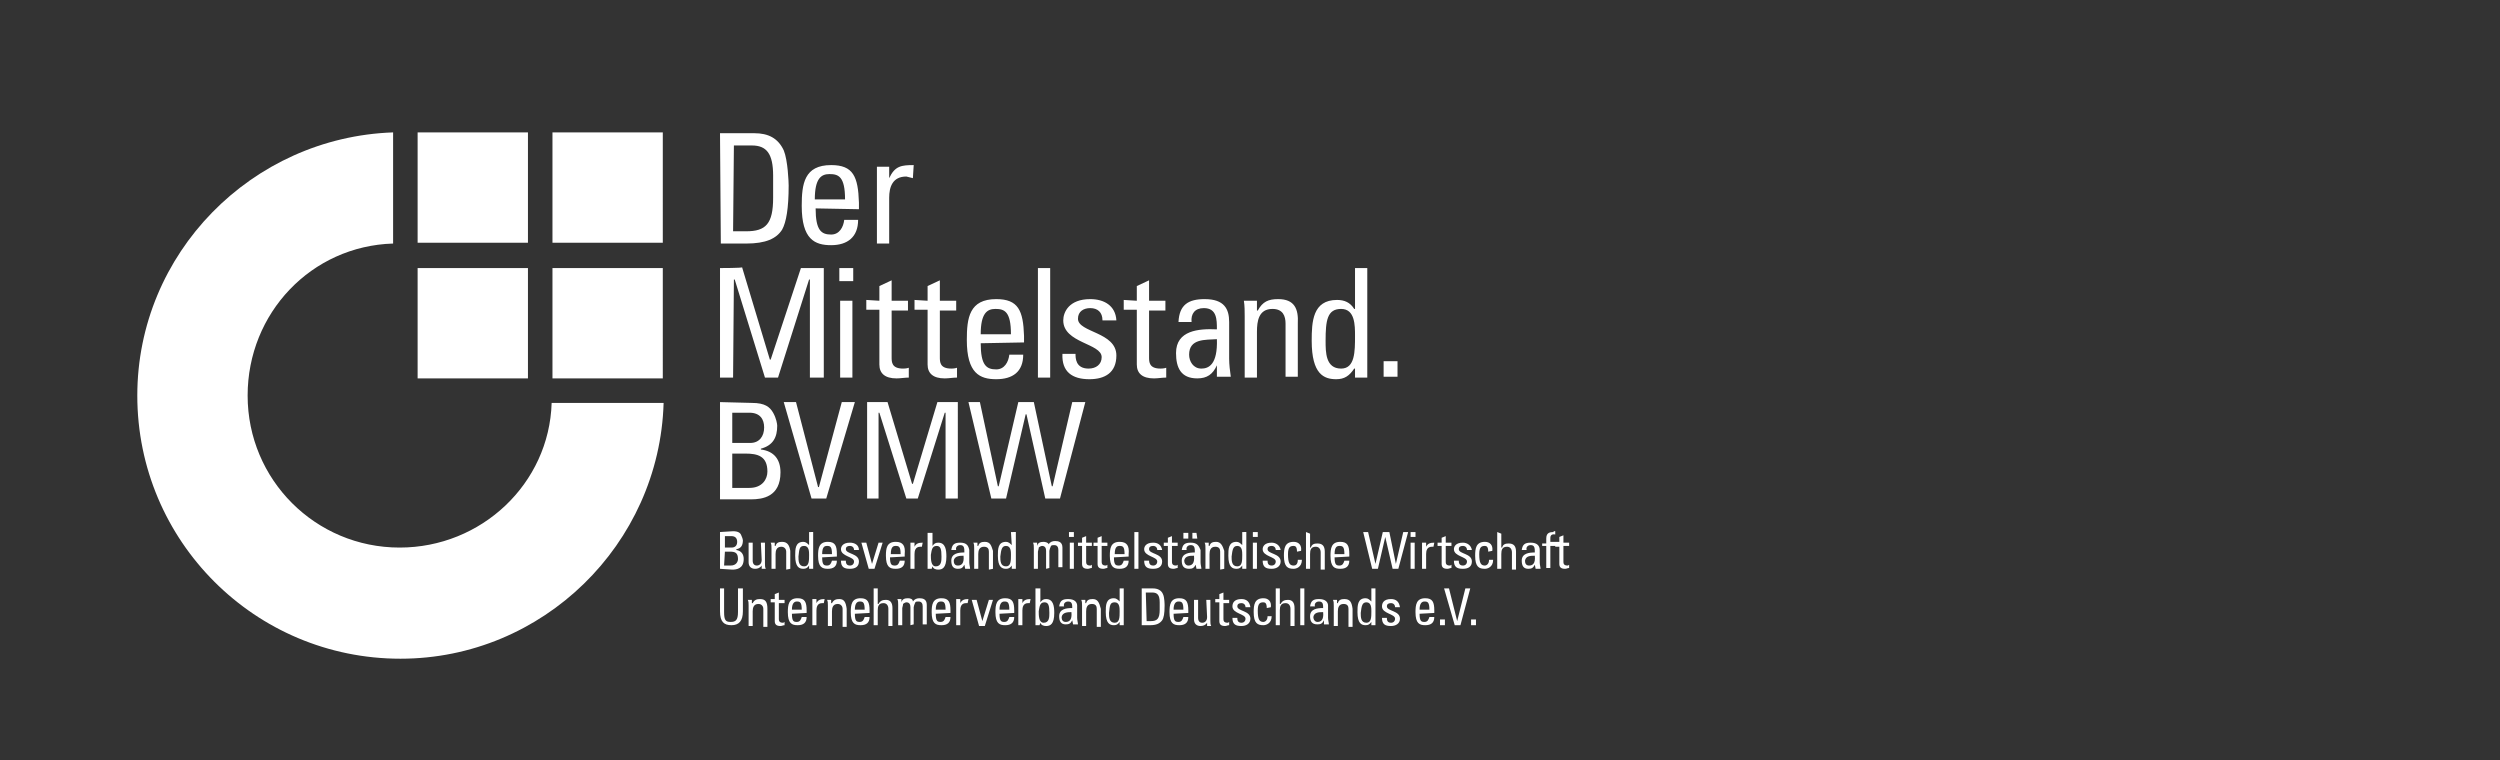 <svg xmlns="http://www.w3.org/2000/svg" xmlns:xlink="http://www.w3.org/1999/xlink" id="Ebene_1" x="0px" y="0px" width="305.9px" height="93px" viewBox="0 0 305.9 93" style="enable-background:new 0 0 305.9 93;" xml:space="preserve"><rect x="0" y="0" width="305.9" height="93" fill="#333333" stroke="none"/><style type="text/css">	.st0{fill:#FFFFFF;}</style><path id="Shape" class="st0" d="M48.1,16.2C30.8,16.8,16.8,31,16.8,48.4c0,17.8,14.4,32.2,32.2,32.2c17.4,0,31.7-14,32.2-31.3H67.5 C67.2,59.2,58.9,67,48.9,67c-10.3,0-18.6-8.3-18.6-18.6c0-10.1,7.8-18.3,17.8-18.6L48.1,16.2L48.1,16.2z M51.1,16.2v13.5h13.5V16.2 H51.1z M67.6,16.2v13.5h13.5V16.2H67.6z M51.1,32.8v13.5h13.5V32.8C64.6,32.8,51.1,32.8,51.1,32.8z M67.6,32.8v13.5h13.5V32.8 C81.1,32.8,67.6,32.8,67.6,32.8z"></path><path id="polygon365" class="st0" d="M88.1,16.3l0.1,13.5h3.1c2.4,0,3.7-0.6,4.4-1.7c0.5-0.9,0.8-2.6,0.8-5.4c0-0.4-0.1-3.1-0.6-4.3 c-0.7-1.5-1.9-2.1-3.6-2.1L88.1,16.3z M89.8,17.8H92c1.8,0,2.6,1,2.6,3.7v2.7c0,3.2-0.9,4.1-3.3,4.1h-1.6L89.8,17.8z M101.7,20.2 c-3.3,0-3.6,2.3-3.6,5c0,4.1,1.6,4.8,3.6,4.8s3.3-1,3.3-3.1h-1.7c-0.1,0.9-0.6,1.8-1.6,1.8c-1.2,0-1.9-0.5-1.9-3.2l5.3,0.1v-0.8 C105,21.6,104.4,20.2,101.7,20.2L101.7,20.2z M111.8,20.2c-1.5,0-2.3,0.1-3,1.6v-1.4h-1.5v9.4h1.5v-5.6c0-1.3,0.4-2.6,2.1-2.6 c0.1,0,0.3,0.1,0.4,0.1c0.1,0,0.3,0.1,0.4,0.1L111.8,20.2L111.8,20.2z M101.5,21.3c1.1,0,1.9,0.3,1.9,3.1h-3.7 C99.7,21.8,100.5,21.3,101.5,21.3z M88.1,32.8v13.4h1.6l0.1-12h0.1l3.7,12h1.6l3.8-12h0.1v12h1.7V32.8h-2.8L94.3,44h-0.1l-3.4-11.3 C90.9,32.8,88.1,32.8,88.1,32.8z M102.7,32.8v1.6h1.7v-1.6H102.7z M127,32.8v13.4h1.5V32.8H127z M165.8,32.8v5h-0.1 c-0.5-0.8-1.2-1.1-2.1-1.1c-3,0-3.1,2.7-3.1,5c0,4.1,1.5,4.7,3,4.7c1,0,1.6-0.4,2.2-1.3h0.1v1.1h1.5V32.8L165.8,32.8z M109.1,34.3 l-1.5,0.7v1.8l-1.6-0.1v1.2h1.6v6.7c0,1.1,0.7,1.7,2.1,1.7c0.5,0,1-0.1,1.5-0.1V45c-0.3,0.1-0.6,0.1-0.7,0.1c-1.4,0-1.4-0.8-1.4-1.4 V38h2v-1.2h-2V34.3z M115,34.3l-1.5,0.7v1.8l-1.6-0.1v1.2h1.6v6.7c0,1.1,0.7,1.7,2.1,1.7c0.5,0,1-0.1,1.5-0.1V45 c-0.3,0.1-0.6,0.1-0.7,0.1c-1.4,0-1.4-0.8-1.4-1.4V38h2v-1.2h-2V34.3z M140.6,34.3l-1.5,0.7v1.8l-1.6-0.1v1.2h1.6v6.7 c0,1.1,0.7,1.7,2.1,1.7c0.5,0,1-0.1,1.5-0.1V45c-0.3,0.1-0.6,0.1-0.7,0.1c-1.4,0-1.4-0.8-1.4-1.4V38h2v-1.2h-2V34.3z M121.9,36.6 c-3.3,0-3.6,2.3-3.6,5c0,4.1,1.6,4.8,3.6,4.8s3.3-0.9,3.3-3h-1.7c-0.1,0.9-0.6,1.8-1.6,1.8c-1.2,0-1.9-0.5-1.9-3.2l5.3-0.1v-0.8 C125.2,38,124.6,36.6,121.9,36.6L121.9,36.6z M133.4,36.6c-2.6,0-3.3,1.6-3.3,2.6c0,2.8,4.7,2.8,4.7,4.5c0,0.9-0.7,1.4-1.6,1.4 c-1.6,0-1.6-1.3-1.6-1.8H130c-0.1,2.2,1.2,3.1,3.3,3.1c1.9,0,3.3-0.8,3.3-2.9c0-2.9-4.7-2.8-4.7-4.5c0-0.9,0.7-1.3,1.5-1.3 c0.9,0,1.5,0.5,1.5,1.5h1.7C136.5,37.4,135.1,36.6,133.4,36.6L133.4,36.6z M147.4,36.6c-2,0-3.1,0.7-3.2,2.8h1.6 c-0.1-1,0.4-1.7,1.5-1.7c1.6,0,1.6,1.4,1.6,2.6c-2.2-0.1-5,0.1-5,2.9c0,1.8,0.6,3.1,2.6,3.1c1.2,0,1.9-0.5,2.4-1.6v1.4h1.7 c-0.1-0.7-0.2-1.5-0.2-2.2v-4.5C150.4,37.8,149.8,36.6,147.4,36.6L147.4,36.6z M156.4,36.6c-1.2,0-1.9,0.3-2.5,1.4h-0.1v-1.2h-1.6 c0.1,0.6,0.1,1.3,0.1,1.9v7.5h1.5v-5.6c0-1.3,0.2-2.8,1.9-2.8c1.3,0,1.6,0.9,1.6,1.8v6.5h1.5v-6.5C158.9,37.8,158.4,36.6,156.4,36.6 L156.4,36.6z M102.8,36.8v9.4h1.5v-9.4L102.8,36.8L102.8,36.8z M121.8,37.8c1.1,0,1.9,0.3,1.9,3.1H120 C120,38.3,120.8,37.8,121.8,37.8z M164.1,37.8c1.7,0,1.7,2,1.7,3.3c0,1.9,0,4-1.7,4c-1.9,0-1.9-2-1.9-3.4 C162.2,39.2,162.4,37.8,164.1,37.8z M148.9,41.5c0.1,3.1-1,3.6-1.9,3.6c-1,0-1.5-0.9-1.5-1.7C145.5,41.4,147.5,41.6,148.9,41.5z  M169.3,44.2v1.9h1.7v-1.9H169.3z"></path><path id="path398" class="st0" d="M88.1,49.2v11.8v0.1h3.8c1.4,0,3.6-0.3,3.6-3.3c0-1.6-0.8-2.6-2.4-2.8v-0.1c1.5-0.4,2-1.4,2-2.8 c0-0.2-0.1-0.9-0.5-1.6c-0.4-0.7-1-1.2-2.6-1.2L88.1,49.2z M95.9,49.2l3.4,11.8h1.8l3.5-11.8H103l-2.8,10.4h-0.1l-2.7-10.4 L95.9,49.2L95.9,49.2z M106.1,49.2v11.8h1.4V50.5h0.1l3.3,10.5h1.4l3.3-10.5h0.1v10.5h1.5V49.2h-2.5l-3,10h-0.1l-3-10H106.1z  M118.5,49.2l2.8,11.8h1.8l2.4-10.3h0.1l2.3,10.3h1.8l3.1-11.8h-1.6l-2.4,10.3h-0.1l-2.2-10.3h-1.9l-2.4,10.3h-0.1l-2.2-10.3 L118.5,49.2L118.5,49.2z M89.6,50.5h2.1c1.3,0,1.8,0.8,1.8,1.8c0,1.1-0.6,1.9-1.7,1.9h-2.2L89.6,50.5L89.6,50.5z M89.6,55.5h1.6 c1.5,0,2.7,0.3,2.7,2.2c0,0.9-0.6,2-2.2,2h-2.1L89.6,55.5L89.6,55.5z"></path><path id="path408" class="st0" d="M99,65.1v1.6c-0.2-0.2-0.4-0.4-0.7-0.4c-1,0-1,0.9-1,1.7c0,1.4,0.5,1.6,1,1.6 c0.3,0,0.5-0.1,0.7-0.4v0.4h0.5v-4.5L99,65.1L99,65.1z M123.7,65.1l0.1,1.6c-0.2-0.2-0.4-0.4-0.7-0.4c-1,0-1,0.9-1,1.7 c0,1.4,0.5,1.6,1,1.6c0.3,0,0.5-0.1,0.7-0.4v0.4h0.5v-4.5L123.7,65.1L123.7,65.1z M130.8,65.1v0.6h0.6v-0.6H130.8z M152,65.1v1.6 c-0.2-0.2-0.4-0.4-0.7-0.4c-1,0-1,0.9-1,1.7c0,1.4,0.5,1.6,1,1.6c0.3,0,0.5-0.1,0.7-0.4v0.4h0.5v-4.5L152,65.1L152,65.1z  M153.3,65.1v0.6h0.6v-0.6H153.3z M166.8,65.1l1.1,4.5h0.7l0.9-3.9l0.9,3.9h0.7l1.2-4.5h-0.6l-0.9,3.9l-0.8-3.9h-0.8l-0.9,3.9 l-0.9-3.9H166.8z M172.6,65.1v0.6h0.6v-0.6H172.6z M190.1,65.1c-0.5,0-0.9,0.1-0.9,0.8v0.6h-0.5v0.3h0.5v2.7h0.5v-2.7h0.6v0.1h0.5 V69c0,0.4,0.2,0.6,0.7,0.6c0.2,0,0.3-0.1,0.5-0.1v-0.4c-0.1,0.1-0.2,0.1-0.2,0.1c-0.5,0-0.5-0.3-0.5-0.5v-1.9h0.7v-0.4h-0.7v-0.9 l-0.5,0.2v0.6h-0.5v0h-0.6v-0.5c0-0.2,0.1-0.5,0.6-0.4v-0.4H190.1z M88.1,65.1v4.5l1.5,0.1c0.5,0,1.4-0.1,1.4-1.3 c0-0.6-0.3-1-0.9-1.1v-0.1c0.6-0.1,0.8-0.5,0.8-1.1c0-0.1-0.1-0.4-0.2-0.6c-0.1-0.3-0.4-0.5-1-0.5L88.1,65.1z M113.5,65.1v4.5h0.5 l0.1-0.3c0.1,0.3,0.4,0.4,0.7,0.4c0.5,0,1-0.2,1-1.6c0-0.8-0.1-1.7-1-1.7c-0.3,0-0.5,0.1-0.7,0.4v-1.6H113.5z M138.8,65.1v4.5h0.5 v-4.5H138.8z M159.8,65.1v4.5h0.5v-1.8c0-0.5,0.1-0.9,0.7-0.9c0.4,0,0.6,0.3,0.6,0.7v2.1h0.5v-2.2c0-0.7-0.3-1-0.9-1 c-0.4,0-0.7,0.1-0.8,0.5h-0.1v-1.7L159.8,65.1z M183.2,65.1v4.5h0.5v-1.8c0-0.5,0.1-0.9,0.7-0.9c0.4,0,0.6,0.3,0.6,0.7v2.1h0.5v-2.2 c0-0.7-0.3-1-0.9-1c-0.4,0-0.7,0.1-0.8,0.5h-0.1v-1.7L183.2,65.1z M144.8,65.2v0.7h0.6v-0.7H144.8z M145.9,65.2v0.7h0.6l-0.1-0.7 H145.9z M88.7,65.6h0.8c0.5,0,0.7,0.3,0.7,0.7c0,0.4-0.2,0.7-0.7,0.7h-0.8V65.6L88.7,65.6z M132.9,65.6l-0.5,0.2v0.6h-0.5v0.4h0.5 V69c0,0.4,0.2,0.6,0.7,0.6c0.2,0,0.3-0.1,0.5-0.1v-0.4c-0.1,0.1-0.2,0.1-0.2,0.1c-0.5,0-0.5-0.3-0.5-0.5v-1.9h0.7v-0.4h-0.7V65.6z  M134.8,65.6l-0.5,0.2v0.6h-0.5v0.4h0.5V69c0,0.4,0.2,0.6,0.7,0.6c0.2,0,0.3-0.1,0.5-0.1v-0.4c-0.1,0.1-0.2,0.1-0.2,0.1 c-0.5,0-0.5-0.3-0.5-0.5v-1.9h0.7v-0.4h-0.7V65.6z M143.4,65.6l-0.5,0.2v0.6h-0.5v0.4h0.5V69c0,0.4,0.2,0.6,0.7,0.6 c0.2,0,0.3-0.1,0.5-0.1v-0.4c-0.1,0.1-0.2,0.1-0.2,0.1c-0.5,0-0.5-0.3-0.5-0.5v-1.9h0.7v-0.4h-0.7V65.6z M176.9,65.6l-0.5,0.2v0.6 h-0.5v0.4h0.5V69c0,0.4,0.2,0.6,0.7,0.6c0.2,0,0.3-0.1,0.5-0.1v-0.4c-0.1,0.1-0.2,0.1-0.2,0.1c-0.5,0-0.5-0.3-0.5-0.5v-1.9h0.7v-0.4 h-0.7V65.6z M127.7,66.3c-0.4,0-0.7,0.1-0.8,0.5v-0.4h-0.5c0.1,0.2,0.1,0.4,0.1,0.7v2.5h0.5v-2.1c0-0.1,0.1-0.3,0.1-0.5 c0.1-0.1,0.3-0.2,0.4-0.2c0.4,0,0.5,0.3,0.5,0.6v2.2l0.4-0.1v-2.1c0-0.1,0.1-0.4,0.2-0.6c0.1-0.1,0.2-0.1,0.4-0.1 c0.4,0,0.5,0.3,0.5,0.6v2.1h0.5v-2.4c0-0.7-0.5-0.8-0.9-0.8c-0.3,0-0.6,0.1-0.8,0.4C128.3,66.4,127.9,66.3,127.7,66.3L127.7,66.3z  M158.3,66.3c-1.1,0-1.2,0.8-1.2,1.7c0,1.4,0.5,1.6,1.2,1.6c0.3,0,1-0.2,1-1.1h-0.5c0,0.6-0.3,0.7-0.5,0.7c-0.5,0-0.7-0.3-0.7-1.4 c0-0.9,0.3-1,0.7-1c0.2,0,0.4,0.1,0.4,0.7l0.5-0.1C159.3,66.7,158.9,66.3,158.3,66.3L158.3,66.3z M181.7,66.3 c-1.1,0-1.2,0.8-1.2,1.7c0,1.4,0.5,1.6,1.2,1.6c0.3,0,1-0.2,1-1.1h-0.5c0,0.6-0.4,0.7-0.5,0.7c-0.5,0-0.7-0.3-0.7-1.4 c0-0.9,0.3-1,0.7-1c0.2,0,0.4,0.1,0.4,0.7l0.5-0.1C182.7,66.7,182.3,66.3,181.7,66.3L181.7,66.3z M95.7,66.3c-0.4,0-0.7,0.1-0.8,0.5 h-0.1v-0.4h-0.5c0.1,0.2,0.1,0.4,0.1,0.7v2.5h0.5v-1.8c0-0.4,0.1-0.9,0.7-0.9c0.4,0,0.6,0.3,0.6,0.6v2.2l0.5-0.1v-2.2 C96.6,66.8,96.4,66.3,95.7,66.3L95.7,66.3z M101.3,66.3c-1.1,0-1.2,0.8-1.2,1.7c0,1.4,0.5,1.6,1.2,1.6s1.1-0.3,1.1-1h-0.6 c-0.1,0.3-0.2,0.6-0.6,0.6c-0.4,0-0.6-0.1-0.6-1l1.8-0.1v-0.3C102.4,66.8,102.2,66.3,101.3,66.3z M109.6,66.3 c-1.1,0-1.2,0.8-1.2,1.7c0,1.4,0.5,1.6,1.2,1.6c0.7,0,1.1-0.3,1.1-1h-0.6c-0.1,0.3-0.2,0.6-0.6,0.6c-0.4,0-0.6-0.1-0.6-1l1.8-0.1 v-0.3C110.8,66.8,110.5,66.3,109.6,66.3z M120.5,66.3c-0.4,0-0.7,0.1-0.8,0.5h-0.1v-0.4h-0.5c0.1,0.2,0.1,0.4,0.1,0.7v2.5h0.5v-1.8 c0-0.4,0.1-0.9,0.7-0.9c0.5,0,0.6,0.3,0.6,0.6v2.2l0.5-0.1v-2.2C121.3,66.8,121.2,66.3,120.5,66.3L120.5,66.3z M137,66.3 c-1.1,0-1.2,0.8-1.2,1.7c0,1.4,0.5,1.6,1.2,1.6c0.7,0,1.1-0.3,1.1-1h-0.6c-0.1,0.3-0.2,0.6-0.6,0.6c-0.4,0-0.6-0.1-0.6-1l1.8-0.1 v-0.3C138.2,66.8,137.9,66.3,137,66.3z M148.8,66.3c-0.4,0-0.7,0.1-0.8,0.5h-0.1v-0.4h-0.5c0.1,0.2,0.1,0.4,0.1,0.7v2.5h0.5v-1.8 c0-0.4,0.1-0.9,0.7-0.9c0.5,0,0.6,0.3,0.6,0.6v2.2l0.5-0.1v-2.2C149.6,66.8,149.4,66.3,148.8,66.3z M164,66.3 c-1.1,0-1.2,0.8-1.2,1.7c0,1.4,0.5,1.6,1.2,1.6c0.7,0,1.1-0.3,1.1-1h-0.6c-0.1,0.3-0.2,0.6-0.6,0.6c-0.4,0-0.6-0.1-0.6-1l1.8-0.1 v-0.3C165.1,66.8,164.9,66.3,164,66.3z M104,66.4c-0.9,0-1.1,0.5-1.1,0.8c0,0.9,1.6,0.9,1.6,1.5c0,0.3-0.2,0.5-0.5,0.5 c-0.5,0-0.5-0.4-0.5-0.6h-0.6c0,0.8,0.4,1,1.1,1c0.7,0,1.1-0.3,1.1-0.9c0-1-1.6-0.9-1.6-1.5c0-0.3,0.2-0.4,0.5-0.4s0.5,0.2,0.5,0.5 h0.6C105.1,66.7,104.6,66.4,104,66.4z M112.9,66.4c-0.5,0-0.8,0.1-1,0.5v-0.5h-0.5v3.2h0.5v-1.8c0-0.4,0.1-0.9,0.7-0.9h0.1h0.1 L112.9,66.4L112.9,66.4z M117.5,66.4c-0.7,0-1,0.2-1.1,0.9h0.6c-0.1-0.3,0.1-0.6,0.5-0.6c0.5,0,0.5,0.4,0.5,0.9 c-0.7,0-1.6,0.1-1.6,1c0,0.6,0.2,1,0.8,1c0.4,0,0.6-0.1,0.8-0.5l0.1,0.5h0.6c0-0.2-0.1-0.5-0.1-0.8v-1.5 C118.5,66.8,118.3,66.4,117.5,66.4z M141.1,66.4c-0.9,0-1.1,0.5-1.1,0.8c0,0.9,1.6,0.9,1.6,1.5c0,0.3-0.2,0.5-0.5,0.5 c-0.5,0-0.5-0.4-0.5-0.6H140c0,0.8,0.4,1,1.1,1c0.7,0,1.1-0.3,1.1-0.9c0-1-1.6-0.9-1.6-1.5c0-0.3,0.2-0.4,0.5-0.4 c0.3,0,0.5,0.2,0.5,0.5h0.6C142.1,66.7,141.7,66.4,141.1,66.4z M145.7,66.4c-0.7,0-1,0.2-1.1,0.9h0.6c-0.1-0.3,0.1-0.6,0.5-0.6 c0.5,0,0.5,0.4,0.5,0.9c-0.7,0-1.6,0.1-1.6,1c0,0.6,0.2,1,0.9,1c0.4,0,0.6-0.1,0.8-0.5l0.1,0.5h0.6c0-0.2-0.1-0.5-0.1-0.8v-1.5 C146.7,66.8,146.5,66.4,145.7,66.4z M155.6,66.4c-0.9,0-1.1,0.5-1.1,0.8c0,0.9,1.6,0.9,1.6,1.5c0,0.3-0.2,0.5-0.5,0.5 c-0.5,0-0.5-0.4-0.5-0.6h-0.6c0,0.8,0.4,1,1.1,1c0.6,0,1.1-0.3,1.1-0.9c0-1-1.6-0.9-1.6-1.5c0-0.3,0.2-0.4,0.5-0.4s0.5,0.2,0.5,0.5 h0.6C156.6,66.7,156.1,66.4,155.6,66.4z M175.5,66.4c-0.5,0-0.8,0.1-1,0.5v-0.5H174v3.2h0.5v-1.8c0-0.4,0.1-0.9,0.7-0.9h0.1h0.1 L175.5,66.4L175.5,66.4z M179,66.4c-0.9,0-1.1,0.5-1.1,0.8c0,0.9,1.6,0.9,1.6,1.5c0,0.3-0.2,0.5-0.5,0.5c-0.5,0-0.5-0.4-0.5-0.6 h-0.6c0,0.8,0.4,1,1.1,1c0.7,0,1.1-0.3,1.1-0.9c0-1-1.6-0.9-1.6-1.5c0-0.3,0.2-0.4,0.5-0.4s0.5,0.2,0.5,0.5h0.6 C180,66.7,179.5,66.4,179,66.4z M187.3,66.4c-0.7,0-1,0.2-1.1,0.9h0.6c-0.1-0.3,0.1-0.6,0.5-0.6c0.5,0,0.5,0.4,0.5,0.9 c-0.7,0-1.6,0.1-1.6,1c0,0.6,0.2,1,0.8,1c0.4,0,0.6-0.1,0.8-0.5l0.1,0.5h0.6c0-0.2-0.1-0.5-0.1-0.8v-1.5 C188.4,66.8,188.1,66.4,187.3,66.4z M91.6,66.4v2.4c0,0.5,0.3,0.8,0.8,0.8c0.3,0,0.6-0.1,0.8-0.4v0.4h0.5c-0.1-0.2-0.1-0.4-0.1-0.7 v-2.5h-0.5l0.1,2.1c0,0.5-0.3,0.7-0.6,0.7c-0.3,0-0.5-0.2-0.5-0.6v-2.2L91.6,66.4z M105.4,66.4l0.9,3.2h0.7l1-3.2h-0.5l-0.8,2.6 l-0.7-2.6H105.4z M130.9,66.4v3.2h0.5v-3.2H130.9z M153.3,66.4v3.2h0.5v-3.2H153.3z M172.6,66.4v3.2h0.5v-3.2H172.6z M98.4,66.8 c0.6,0,0.6,0.7,0.6,1.1c0,0.7,0,1.4-0.6,1.4c-0.7,0-0.7-0.7-0.7-1.2C97.8,67.2,97.8,66.8,98.4,66.8z M101.2,66.8 c0.4,0,0.6,0.1,0.6,1h-1.2C100.6,66.9,100.9,66.8,101.2,66.8z M109.6,66.8c0.4,0,0.6,0.1,0.6,1H109C109,66.9,109.3,66.8,109.6,66.8z  M114.6,66.8c0.5,0,0.6,0.4,0.6,1.3c0,0.5,0,1.2-0.7,1.2c-0.6,0-0.6-0.9-0.6-1.4C114,67.4,114,66.8,114.6,66.8z M123.1,66.8 c0.6,0,0.6,0.7,0.6,1.1c0,0.7,0,1.4-0.6,1.4c-0.7,0-0.7-0.7-0.7-1.2C122.5,67.2,122.6,66.8,123.1,66.8z M137,66.8 c0.4,0,0.6,0.1,0.6,1h-1.2C136.4,66.9,136.7,66.8,137,66.8z M151.4,66.8c0.6,0,0.6,0.7,0.6,1.1c0,0.7,0,1.4-0.6,1.4 c-0.7,0-0.7-0.7-0.7-1.2C150.8,67.2,150.9,66.8,151.4,66.8z M163.9,66.8c0.4,0,0.6,0.1,0.6,1h-1.2C163.3,66.9,163.6,66.8,163.9,66.8 z M88.7,67.5h0.6c0.6,0,1,0.1,1,0.9c0,0.3-0.2,0.8-0.9,0.8h-0.8L88.7,67.5L88.7,67.5z M117.9,68c0.1,1-0.3,1.2-0.7,1.2 s-0.5-0.3-0.5-0.6C116.8,68,117.5,68,117.9,68z M146.1,68c0.1,1-0.3,1.2-0.7,1.2c-0.3,0-0.5-0.3-0.5-0.6C145,68,145.6,68,146.1,68z  M187.8,68c0.1,1-0.3,1.2-0.7,1.2s-0.5-0.3-0.5-0.6C186.7,68,187.3,68,187.8,68z M88.1,72v2.8c0,1.3,0.5,1.7,1.4,1.7 c0.9,0,1.4-0.5,1.4-1.7V72h-0.6v2.9c0,1-0.3,1.2-0.9,1.2c-0.6,0-0.8-0.2-0.8-1.2V72H88.1z M106.9,72v4.5h0.5v-1.8 c0-0.5,0.1-0.9,0.7-0.9c0.4,0,0.6,0.3,0.6,0.7v2.1h0.5v-2.2c0-0.7-0.3-1-0.8-1c-0.4,0-0.7,0.1-0.9,0.5h-0.1V72H106.9z M126.7,72v4.5 h0.5l0.1-0.3c0.1,0.3,0.4,0.4,0.7,0.4c0.5,0,1-0.2,1-1.6c0-0.8-0.1-1.7-1-1.7c-0.3,0-0.5,0.1-0.7,0.4V72H126.7z M137,72v1.6 c-0.2-0.2-0.4-0.4-0.7-0.4c-1,0-1,0.9-1,1.7c0,1.4,0.5,1.6,1,1.6c0.3,0,0.5-0.1,0.7-0.4v0.4h0.5V72H137z M139.7,72v4.5h1 c0.8,0,1.2-0.2,1.5-0.6c0.2-0.3,0.3-0.8,0.3-1.8c0-0.1,0-1-0.2-1.4c-0.2-0.5-0.7-0.7-1.2-0.7L139.7,72L139.7,72z M156.1,72v4.5h0.5 v-1.8c0-0.5,0.1-0.9,0.7-0.9c0.4,0,0.6,0.3,0.6,0.7v2.1h0.5v-2.2c0-0.7-0.3-1-0.8-1c-0.4,0-0.7,0.1-0.9,0.5h-0.1V72H156.1z  M159.1,72v4.5h0.5V72H159.1z M167.8,72v1.6c-0.2-0.2-0.4-0.4-0.7-0.4c-1,0-1,0.9-1,1.7c0,1.4,0.5,1.6,1,1.6c0.3,0,0.5-0.1,0.7-0.4 v0.4h0.5V72H167.8z M176.7,72l1.3,4.5h0.7l1.2-4.5h-0.6l-1,4l-1-4H176.7z M95.3,72.5l-0.5,0.2v0.6h-0.5v0.4h0.5V76 c0,0.4,0.2,0.6,0.7,0.6c0.2,0,0.3-0.1,0.5-0.1v-0.4c-0.1,0.1-0.2,0.1-0.2,0.1c-0.5,0-0.5-0.3-0.5-0.5v-1.9H96v-0.4h-0.7V72.5z  M140.2,72.5h0.8c0.6,0,0.9,0.3,0.9,1.2v0.9c0,1.1-0.3,1.4-1.1,1.4h-0.5L140.2,72.5z M149.7,72.5l-0.5,0.2v0.6h-0.5v0.4h0.5V76 c0,0.4,0.2,0.6,0.7,0.6c0.2,0,0.3-0.1,0.5-0.1v-0.4c-0.1,0.1-0.2,0.1-0.2,0.1c-0.5,0-0.5-0.3-0.5-0.5v-1.9h0.7v-0.4h-0.7V72.5z  M97.6,73.2c-1.1,0-1.2,0.8-1.2,1.7c0,1.4,0.5,1.6,1.2,1.6s1.1-0.3,1.1-1h-0.6c-0.1,0.3-0.2,0.6-0.6,0.6c-0.4,0-0.6-0.1-0.6-1 l1.8-0.1v-0.3C98.7,73.7,98.5,73.2,97.6,73.2L97.6,73.2z M105.3,73.2c-1.1,0-1.2,0.8-1.2,1.7c0,1.4,0.5,1.6,1.2,1.6 c0.7,0,1.1-0.3,1.1-1h-0.6c-0.1,0.3-0.2,0.6-0.6,0.6c-0.4,0-0.6-0.1-0.6-1l1.8-0.1v-0.3C106.4,73.7,106.2,73.2,105.3,73.2z  M111.1,73.2c-0.4,0-0.7,0.1-0.8,0.5v-0.4h-0.5c0.1,0.2,0.1,0.4,0.1,0.7v2.5h0.5v-2.1c0-0.1,0.1-0.3,0.1-0.5 c0.1-0.1,0.3-0.2,0.4-0.2c0.4,0,0.5,0.3,0.5,0.6v2.2l0.4-0.1v-2.1c0-0.1,0.1-0.4,0.2-0.6c0.1-0.1,0.2-0.1,0.4-0.1 c0.4,0,0.5,0.3,0.5,0.6v2.2h0.5V74c0-0.7-0.5-0.8-0.9-0.8c-0.3,0-0.6,0.1-0.8,0.4C111.7,73.3,111.4,73.2,111.1,73.2L111.1,73.2z  M115.2,73.2c-1.1,0-1.2,0.8-1.2,1.7c0,1.4,0.5,1.6,1.2,1.6c0.7,0,1.1-0.3,1.1-1h-0.6c-0.1,0.3-0.2,0.6-0.6,0.6 c-0.4,0-0.6-0.1-0.6-1l1.8-0.1v-0.3C116.3,73.7,116.1,73.2,115.2,73.2z M123,73.2c-1.1,0-1.2,0.8-1.2,1.7c0,1.4,0.5,1.6,1.2,1.6 c0.7,0,1.1-0.3,1.1-1h-0.6c-0.1,0.3-0.2,0.6-0.6,0.6c-0.4,0-0.6-0.1-0.6-1l1.8-0.1v-0.3C124.1,73.7,123.9,73.2,123,73.2z  M144.3,73.2c-1.1,0-1.2,0.8-1.2,1.7c0,1.4,0.5,1.6,1.2,1.6c0.7,0,1.1-0.3,1.1-1h-0.6c-0.1,0.3-0.2,0.6-0.6,0.6 c-0.4,0-0.6-0.1-0.6-1l1.8-0.1v-0.3C145.4,73.7,145.2,73.2,144.3,73.2z M154.6,73.2c-1.1,0-1.2,0.8-1.2,1.7c0,1.4,0.5,1.6,1.2,1.6 c0.3,0,1-0.2,1-1.1h-0.5c0,0.6-0.4,0.7-0.5,0.7c-0.5,0-0.7-0.3-0.7-1.4c0-0.9,0.3-1,0.7-1c0.2,0,0.4,0.1,0.4,0.7l0.5-0.1 C155.6,73.6,155.2,73.2,154.6,73.2L154.6,73.2z M174.4,73.2c-1.1,0-1.2,0.8-1.2,1.7c0,1.4,0.5,1.6,1.2,1.6c0.7,0,1.1-0.3,1.1-1h-0.6 c-0.1,0.3-0.2,0.6-0.6,0.6c-0.4,0-0.6-0.1-0.6-1l1.8-0.1v-0.3C175.5,73.7,175.3,73.2,174.4,73.2z M93,73.3c-0.4,0-0.7,0.1-0.9,0.5 h-0.1v-0.4h-0.5c0.1,0.2,0.1,0.4,0.1,0.7v2.5h0.5v-1.8c0-0.4,0.1-0.9,0.7-0.9c0.4,0,0.6,0.3,0.6,0.6v2.2h0.5v-2.2 C93.9,73.7,93.7,73.3,93,73.3L93,73.3z M102.7,73.3c-0.4,0-0.7,0.1-0.9,0.5h-0.1v-0.4h-0.5c0.1,0.2,0.1,0.4,0.1,0.7v2.5h0.5v-1.8 c0-0.4,0.1-0.9,0.7-0.9c0.4,0,0.6,0.3,0.6,0.6v2.2h0.5v-2.2C103.5,73.7,103.3,73.3,102.7,73.3z M133.7,73.3c-0.4,0-0.7,0.1-0.8,0.5 h-0.1v-0.4h-0.5c0.1,0.2,0.1,0.4,0.1,0.7v2.5h0.5v-1.8c0-0.4,0.1-0.9,0.7-0.9c0.5,0,0.6,0.3,0.6,0.6v2.2h0.5v-2.2 C134.5,73.7,134.3,73.3,133.7,73.3L133.7,73.3z M164.5,73.3c-0.4,0-0.7,0.1-0.8,0.5h-0.1v-0.4h-0.5c0.1,0.2,0.1,0.4,0.1,0.7v2.5h0.5 v-1.8c0-0.4,0.1-0.9,0.7-0.9c0.5,0,0.6,0.3,0.6,0.6v2.2h0.5v-2.2C165.4,73.7,165.2,73.3,164.5,73.3z M100.9,73.3 c-0.5,0-0.8,0.1-1,0.5v-0.5h-0.5v3.2h0.5v-1.8c0-0.4,0.1-0.9,0.7-0.9h0.1h0.1L100.9,73.3L100.9,73.3z M118.5,73.3 c-0.5,0-0.8,0.1-1,0.5v-0.5H117v3.2h0.5v-1.8c0-0.4,0.1-0.9,0.7-0.9h0.1h0.1L118.5,73.3L118.5,73.3z M126.1,73.3 c-0.5,0-0.8,0.1-1,0.5v-0.5h-0.5v3.2h0.5v-1.8c0-0.4,0.1-0.9,0.7-0.9h0.1h0.1L126.1,73.3L126.1,73.3z M130.7,73.3 c-0.7,0-1,0.2-1.1,0.9h0.6c-0.1-0.3,0.1-0.6,0.5-0.6c0.5,0,0.5,0.4,0.5,0.8c-0.7,0-1.6,0.1-1.6,1c0,0.6,0.2,1,0.8,1 c0.4,0,0.6-0.1,0.8-0.5l0.1,0.5h0.6c0-0.2-0.1-0.5-0.1-0.8v-1.5C131.8,73.7,131.5,73.3,130.7,73.3z M151.9,73.3 c-0.9,0-1.1,0.5-1.1,0.9c0,0.9,1.6,0.9,1.6,1.5c0,0.3-0.2,0.5-0.5,0.5c-0.5,0-0.5-0.4-0.5-0.6h-0.6c0,0.8,0.4,1,1.1,1 c0.6,0,1.1-0.3,1.1-0.9c0-1-1.6-0.9-1.6-1.5c0-0.3,0.2-0.4,0.5-0.4c0.3,0,0.5,0.2,0.5,0.5h0.6C152.9,73.6,152.5,73.3,151.9,73.3z  M161.4,73.3c-0.7,0-1,0.2-1.1,0.9h0.6c-0.1-0.3,0.1-0.6,0.5-0.6c0.5,0,0.5,0.4,0.5,0.8c-0.7,0-1.6,0.1-1.6,1c0,0.6,0.2,1,0.9,1 c0.4,0,0.6-0.1,0.8-0.5v0.5h0.6c0-0.2-0.1-0.5-0.1-0.8v-1.5C162.5,73.7,162.2,73.3,161.4,73.3z M170.2,73.3c-0.9,0-1.1,0.5-1.1,0.9 c0,0.9,1.6,0.9,1.6,1.5c0,0.3-0.2,0.5-0.5,0.5c-0.5,0-0.5-0.4-0.5-0.6h-0.6c0,0.8,0.4,1,1.1,1c0.6,0,1.1-0.3,1.1-0.9 c0-1-1.6-0.9-1.6-1.5c0-0.3,0.2-0.4,0.5-0.4c0.3,0,0.5,0.2,0.5,0.5h0.6C171.2,73.6,170.8,73.3,170.2,73.3z M118.9,73.4l0.9,3.2h0.7 l1-3.2h-0.5l-0.8,2.6l-0.7-2.6H118.9z M146.1,73.4v2.4c0,0.5,0.3,0.8,0.8,0.8c0.3,0,0.6-0.1,0.8-0.4v0.4h0.5 c-0.1-0.2-0.1-0.4-0.1-0.7v-2.5h-0.5l0.1,2.1c0,0.5-0.3,0.7-0.6,0.7c-0.3,0-0.5-0.2-0.5-0.6v-2.2L146.1,73.4L146.1,73.4z M97.5,73.6 c0.4,0,0.6,0.1,0.6,1h-1.2C96.9,73.8,97.2,73.6,97.5,73.6z M105.2,73.6c0.4,0,0.6,0.1,0.6,1h-1.2C104.6,73.8,104.9,73.6,105.2,73.6z  M115.1,73.6c0.4,0,0.6,0.1,0.6,1h-1.2C114.5,73.8,114.8,73.6,115.1,73.6z M122.9,73.6c0.4,0,0.6,0.1,0.6,1h-1.2 C122.3,73.8,122.6,73.6,122.9,73.6z M144.2,73.6c0.4,0,0.6,0.1,0.6,1h-1.2C143.6,73.8,143.9,73.6,144.2,73.6z M174.3,73.6 c0.4,0,0.6,0.1,0.6,1h-1.2C173.7,73.8,174,73.6,174.3,73.6z M127.8,73.7c0.5,0,0.6,0.4,0.6,1.3c0,0.5,0,1.2-0.7,1.2 c-0.6,0-0.6-0.9-0.6-1.4C127.2,74.3,127.2,73.7,127.8,73.7z M136.4,73.7c0.6,0,0.6,0.7,0.6,1.1c0,0.7,0,1.4-0.6,1.4 c-0.7,0-0.7-0.7-0.7-1.2C135.8,74.1,135.8,73.7,136.4,73.7z M167.2,73.7c0.6,0,0.6,0.7,0.6,1.1c0,0.7,0,1.4-0.6,1.4 c-0.7,0-0.7-0.7-0.7-1.2C166.6,74.1,166.7,73.7,167.2,73.7z M131.1,74.9c0.1,1-0.3,1.2-0.7,1.2s-0.5-0.3-0.5-0.6 C130,74.9,130.7,74.9,131.1,74.9z M161.9,74.9c0.1,1-0.3,1.2-0.7,1.2c-0.3,0-0.5-0.3-0.5-0.6C160.8,74.9,161.4,74.9,161.9,74.9z  M176.2,75.8v0.7h0.6v-0.7H176.2z M180,75.8v0.7h0.6v-0.7H180z"></path></svg>